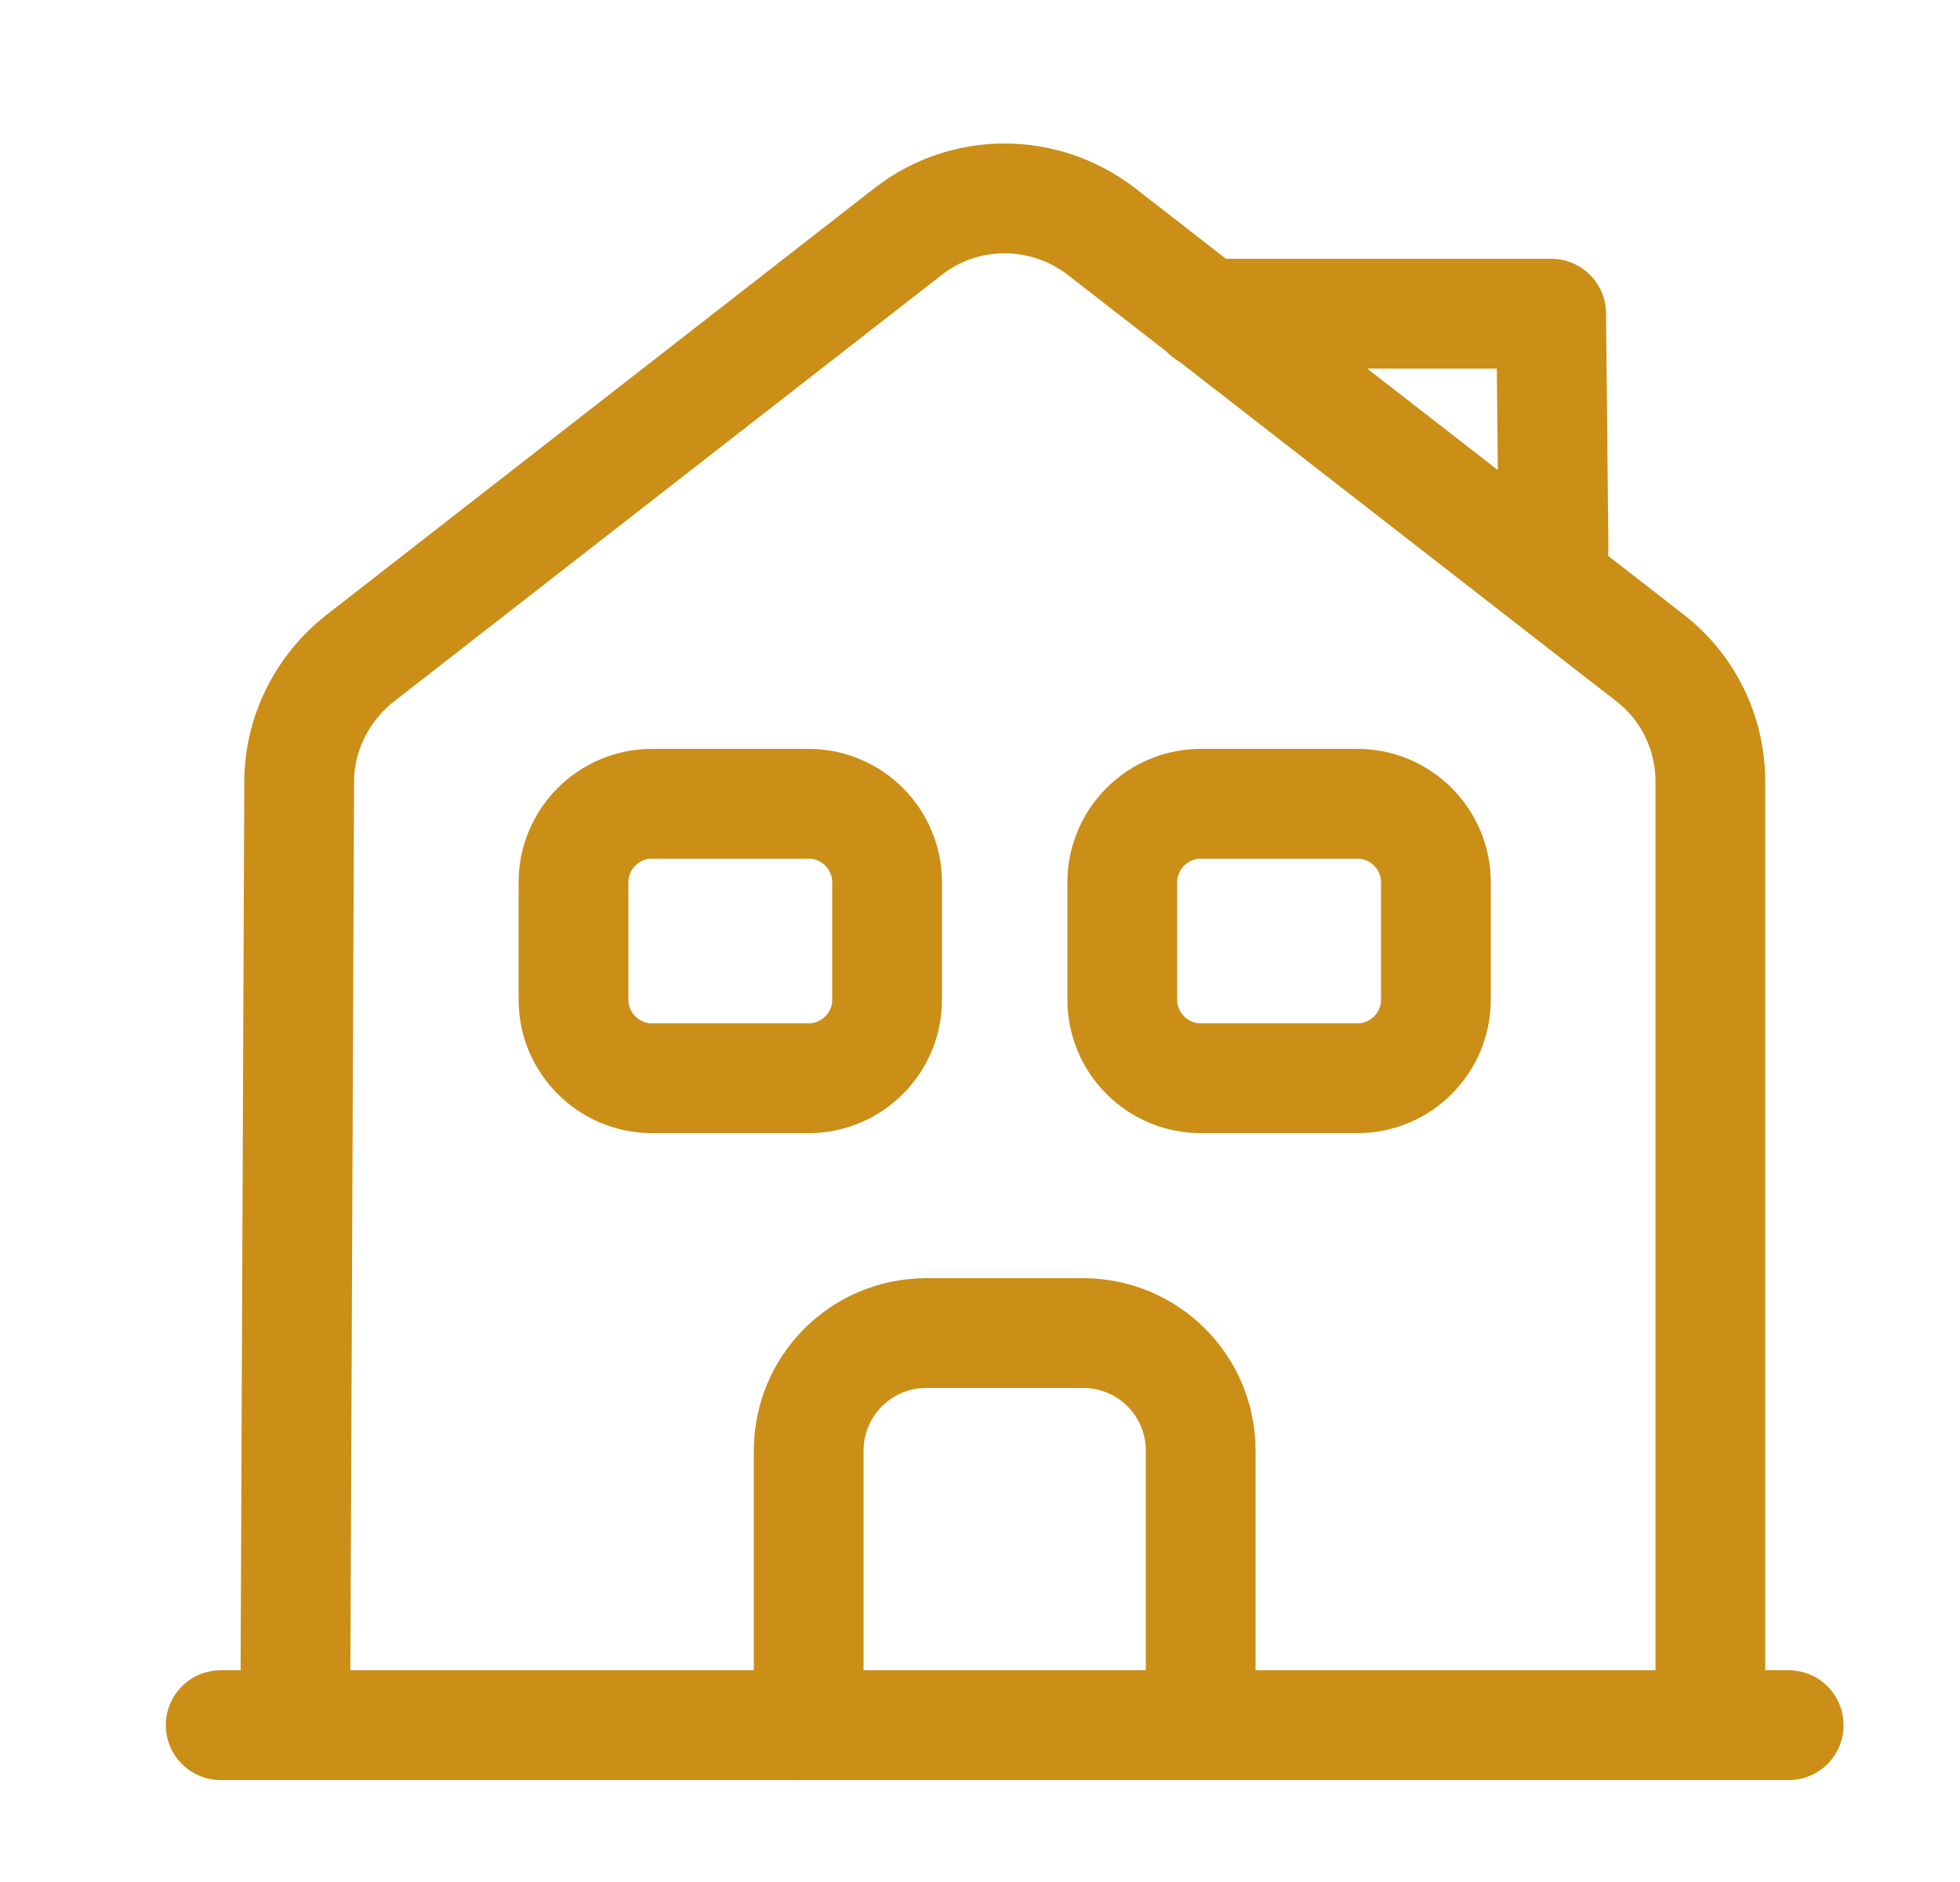 <svg width="25" height="24" viewBox="0 0 25 24" fill="none" xmlns="http://www.w3.org/2000/svg">
<path d="M2.815 22H22.815" stroke="#CB8E16" stroke-width="1.4" stroke-miterlimit="10" stroke-linecap="round" stroke-linejoin="round"/>
<path d="M3.766 22L3.816 9.97C3.816 9.36 4.106 8.78 4.586 8.4L11.586 2.95C12.306 2.39 13.316 2.39 14.046 2.95L21.046 8.39C21.536 8.77 21.816 9.35 21.816 9.97V22" stroke="#CB8E16" stroke-width="1.4" stroke-miterlimit="10" stroke-linejoin="round"/>
<path d="M13.815 17H11.815C10.985 17 10.315 17.67 10.315 18.5V22H15.315V18.5C15.315 17.67 14.645 17 13.815 17Z" stroke="#CB8E16" stroke-width="1.4" stroke-miterlimit="10" stroke-linejoin="round"/>
<path d="M10.315 13.75H8.315C7.765 13.75 7.315 13.3 7.315 12.75V11.25C7.315 10.7 7.765 10.25 8.315 10.25H10.315C10.865 10.25 11.315 10.7 11.315 11.25V12.75C11.315 13.3 10.865 13.75 10.315 13.75Z" stroke="#CB8E16" stroke-width="1.4" stroke-miterlimit="10" stroke-linejoin="round"/>
<path d="M17.315 13.75H15.315C14.765 13.75 14.315 13.3 14.315 12.75V11.25C14.315 10.7 14.765 10.25 15.315 10.25H17.315C17.865 10.25 18.315 10.7 18.315 11.25V12.75C18.315 13.3 17.865 13.75 17.315 13.75Z" stroke="#CB8E16" stroke-width="1.4" stroke-miterlimit="10" stroke-linejoin="round"/>
<path d="M19.815 7L19.785 4H15.385" stroke="#CB8E16" stroke-width="1.4" stroke-miterlimit="10" stroke-linecap="round" stroke-linejoin="round"/>
</svg>
